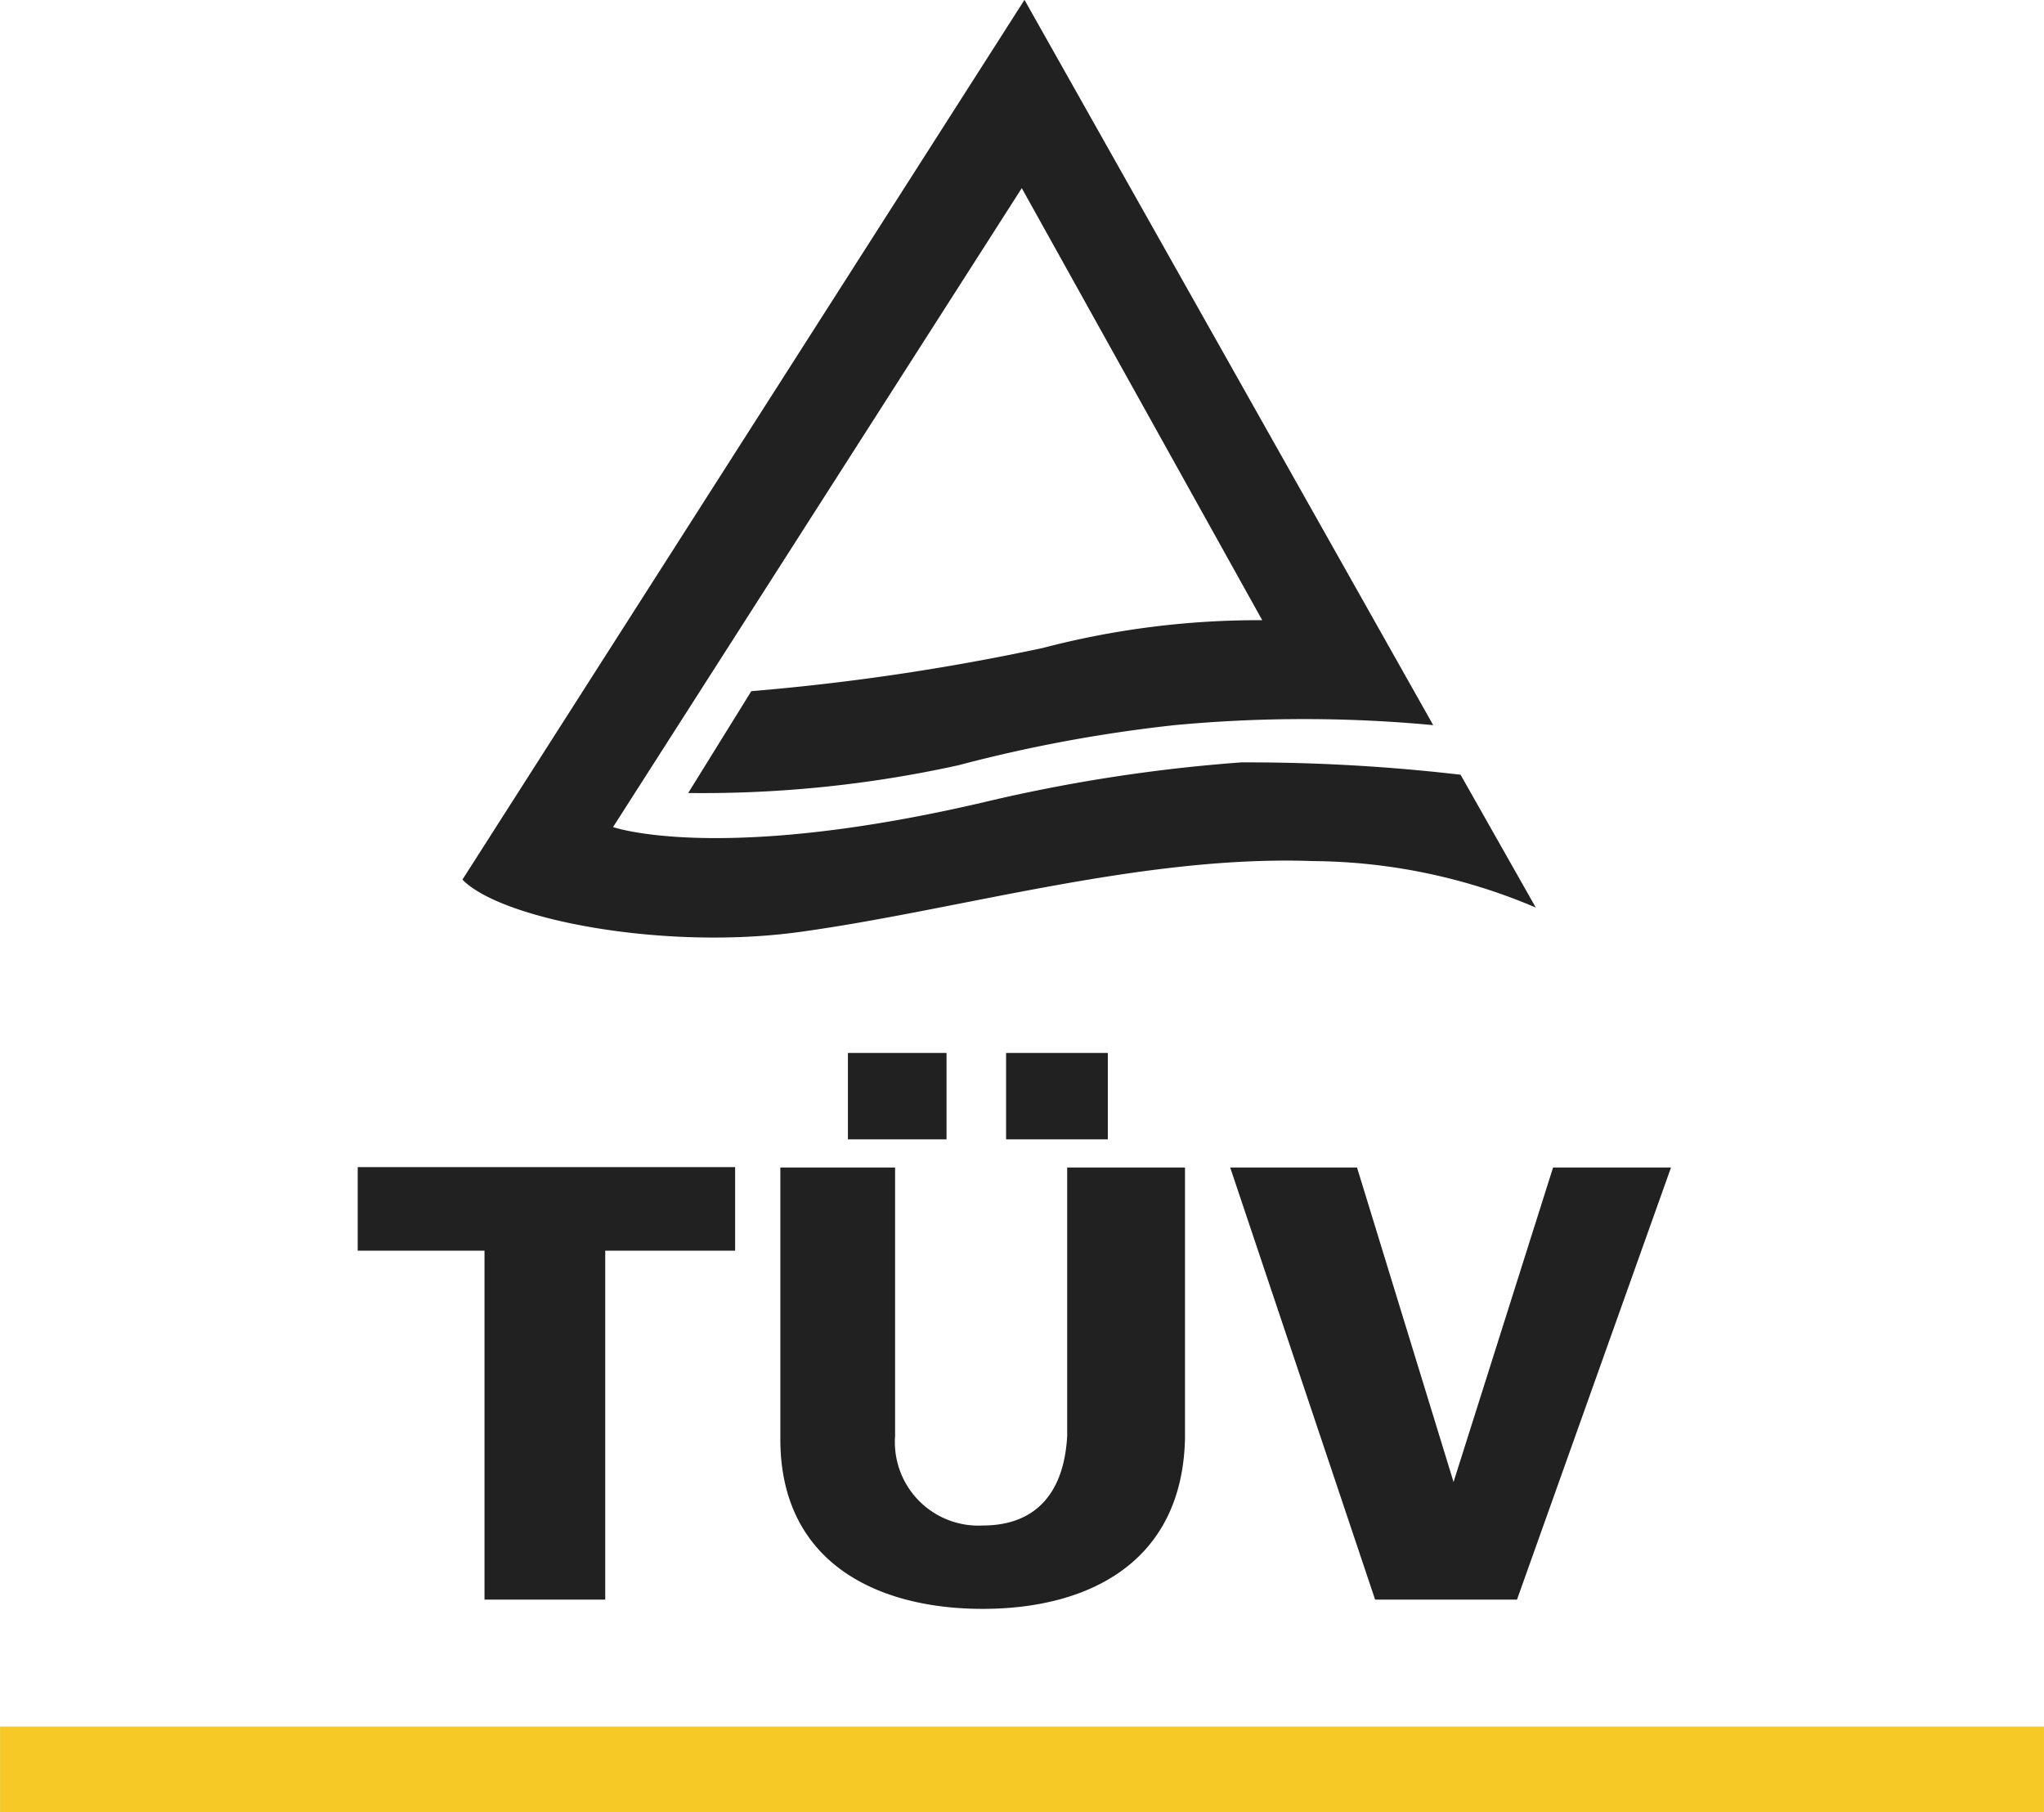<svg viewBox="44.852 0 41.593 36.871" xmlns="http://www.w3.org/2000/svg">
  <g id="Groupe_978" data-name="Groupe 978" transform="matrix(1, 0, 0, 1, -968, -445)">
    <g id="Groupe_896" data-name="Groupe 896" transform="translate(503.408 -56.955)">
      <path id="Tracé_4799" data-name="Tracé 4799" d="M509.445,601.1h0Z" transform="translate(0 -63.149)" fill="#212121" fill-rule="evenodd"/>
      <line id="Ligne_1" data-name="Ligne 1" x2="41.591" transform="translate(509.445 537.955)" fill="none" stroke="#f6c927" stroke-miterlimit="2.613" stroke-width="1.741"/>
      <path id="Tracé_4800" data-name="Tracé 4800" d="M556.847,520.417a11.761,11.761,0,0,0-4.526-.942c-3.486-.126-7.217,1-10.458,1.444-2.752.377-6.055-.251-6.849-1.067l11.437-17.9,8.317,14.757a28.16,28.16,0,0,0-5.26,0,29.721,29.721,0,0,0-4.4.816,24.222,24.222,0,0,1-5.5.565l1.284-2.072a46.859,46.859,0,0,0,5.932-.879,17.3,17.3,0,0,1,4.465-.565l-4.893-8.791-8.317,13s2.141.753,7.522-.5a33.069,33.069,0,0,1,5.26-.816,37.48,37.48,0,0,1,4.464.251l1.529,2.7Z" transform="translate(-16.16)" fill="#212121" fill-rule="evenodd"/>
      <path id="Tracé_4801" data-name="Tracé 4801" d="M531.8,576.618h2.457v-7.1H536.9v-1.7h-7.68v1.7H531.8v7.1Zm11.857-8.792v5.463c-.062,1.13-.615,1.821-1.72,1.821a1.7,1.7,0,0,1-1.782-1.821v-5.463h-2.335v5.526c0,2.512,1.966,3.454,4.117,3.454s4.055-.942,4.117-3.454v-5.526Zm7.864,6.405h0l-1.966-6.405h-2.581l2.949,8.792h2.887l3.134-8.792h-2.4l-2.027,6.405Z" transform="translate(-12.497 -42.116)" fill="#212121" fill-rule="evenodd"/>
      <path id="Tracé_4802" data-name="Tracé 4802" d="M557,561h2.007v1.758H557V561Z" transform="translate(-30.302 -37.621)" fill="#212121" fill-rule="evenodd"/>
      <path id="Tracé_4803" data-name="Tracé 4803" d="M565.867,561h2.07v1.758h-2.07V561Z" transform="translate(-35.95 -37.621)" fill="#212121" fill-rule="evenodd"/>
    </g>
  </g>
</svg>
